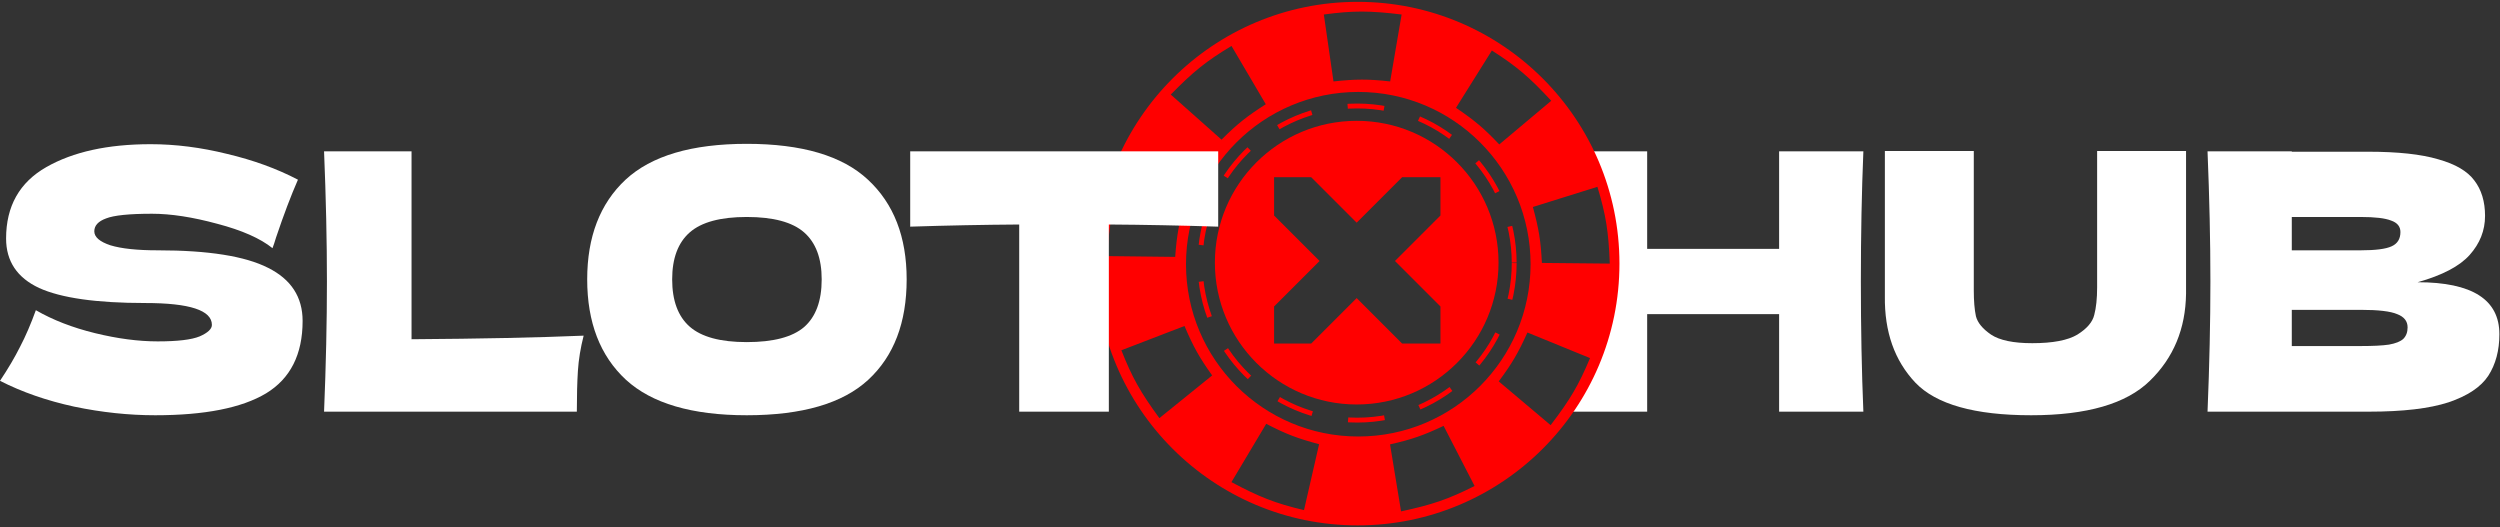 <svg width="1010" height="213" viewBox="0 0 1010 213" fill="none" xmlns="http://www.w3.org/2000/svg">
<rect x="0" y="0" width="1010" height="213" fill="#333333" stroke="none"/>
<path d="M976.726 114.021C998.743 114.021 1009.75 121.022 1009.75 135.025C1009.75 141.591 1008.26 147.192 1005.26 151.827C1002.27 156.366 996.908 159.939 989.183 162.546C981.458 165.057 970.739 166.312 957.026 166.312H891.843C892.616 147.578 893.002 130.051 893.002 113.731C893.002 97.412 892.616 79.885 891.843 61.151H925.883V61.295H956.736C968.711 61.295 978.126 62.309 984.982 64.337C991.935 66.269 996.812 69.117 999.612 72.883C1002.51 76.65 1003.96 81.43 1003.96 87.224C1003.96 93.114 1001.88 98.377 997.729 103.013C993.673 107.551 986.672 111.221 976.726 114.021ZM925.883 87.658V101.129H953.694C959.682 101.129 963.834 100.598 966.152 99.536C968.566 98.474 969.773 96.543 969.773 93.742C969.773 91.521 968.518 89.976 966.007 89.107C963.593 88.141 959.489 87.658 953.694 87.658H925.883ZM953.694 139.805C958.716 139.805 962.53 139.612 965.138 139.225C967.842 138.742 969.773 137.97 970.932 136.908C972.091 135.749 972.67 134.204 972.67 132.272C972.67 129.762 971.27 127.975 968.469 126.913C965.765 125.754 960.84 125.175 953.694 125.175H925.883V139.805H953.694Z" fill="white"/>
<path d="M847.24 61.006H883.163V118.657C882.97 132.852 878.093 144.585 868.533 153.855C859.07 163.126 843.088 167.761 820.587 167.761C797.798 167.761 782.202 163.367 773.801 154.58C765.399 145.696 761.295 134.059 761.488 119.671V61.006H797.411V117.353C797.411 121.602 797.701 125.078 798.28 127.782C798.956 130.39 800.984 132.852 804.364 135.17C807.841 137.487 813.393 138.646 821.022 138.646C829.327 138.646 835.411 137.487 839.273 135.17C843.136 132.755 845.405 130.1 846.081 127.203C846.854 124.306 847.24 120.588 847.24 116.049V61.006Z" fill="white"/>
<path d="M752.801 61.151C752.125 77.47 751.787 94.997 751.787 113.731C751.787 132.466 752.125 149.993 752.801 166.312H718.761V126.913H665.456V166.312H632.5C645.5 149.5 652.5 128.82 652.5 112.5C652.5 96.18 651.456 80 643 61.151H665.456V100.55H718.761V61.151H752.801Z" fill="white"/>
<path d="M548.5 0.743C606.908 0.743 654.256 48.092 654.257 106.5C654.257 164.908 606.908 212.257 548.5 212.257C490.092 212.256 442.743 164.908 442.743 106.5C442.743 48.092 490.092 0.743 548.5 0.743ZM583.218 172.054C575.076 175.879 570.357 177.558 561.575 179.53L566.027 206.597C578.579 203.908 585.107 201.701 595.728 196.339L583.218 172.054ZM497.501 194.776C508.828 200.816 515.24 203.339 526.815 206.091L532.915 179.463C524.227 177.135 519.537 175.375 511.553 171.219L497.501 194.776ZM548.746 37.143C510.306 37.144 479.144 68.306 479.143 106.746C479.143 145.186 510.306 176.348 548.746 176.348C587.186 176.348 618.348 145.186 618.348 106.746C618.348 68.305 587.186 37.143 548.746 37.143ZM617.085 134.334C613.379 142.53 610.881 146.871 605.485 154.075L626.452 171.762C634.248 161.564 637.779 155.646 642.371 144.671L617.085 134.334ZM453.037 141.509C457.4 152.577 460.807 158.568 468.389 168.926L489.719 151.677C484.475 144.363 482.068 139.97 478.533 131.699L453.037 141.509ZM619.282 83.62C621.65 92.297 622.491 97.235 622.924 106.225L650.354 106.493C649.863 93.666 648.811 86.855 645.355 75.471L619.282 83.62ZM453.016 72.557C449.316 83.865 448.118 90.651 447.351 103.465L474.78 103.787C475.406 94.808 476.355 89.89 478.909 81.265L453.016 72.557ZM588.226 43.56C595.67 48.609 599.523 51.81 605.701 58.355L626.705 40.712C617.985 31.291 612.756 26.803 602.723 20.407L588.226 43.56ZM497.526 18.566C487.321 24.683 481.97 29.024 472.994 38.201L493.502 56.419C499.858 50.047 503.798 46.953 511.379 42.111L497.526 18.566ZM566.253 5.862C553.51 4.306 546.619 4.261 534.83 5.862L538.727 32.9C547.671 31.943 552.68 31.897 561.625 32.9L566.253 5.862Z" fill="#FF0000"/>
<circle cx="548.276" cy="106.276" r="63.454" stroke="#FF0000" stroke-width="1.968" stroke-dasharray="14.76 14.76"/>
<path d="M548.109 48.811C579.754 48.811 605.407 74.465 605.407 106.11C605.407 137.755 579.754 163.408 548.109 163.408C516.464 163.408 490.811 137.755 490.811 106.11C490.811 74.465 516.464 48.811 548.109 48.811ZM514.73 71.592V87.064L533.104 105.436L514.73 123.809V138.796H529.719L548.092 120.424L566.464 138.796H581.936V123.809L563.563 105.436L581.936 87.064V71.592H566.464L548.092 89.964L529.719 71.592H514.73Z" fill="#FF0000"/>
<path d="M492.152 91.569C476.99 91.086 462.264 90.797 447.972 90.7V166.312H411.759V90.7C397.371 90.797 382.692 91.086 367.724 91.569V61.151H492.152V91.569Z" fill="white"/>
<path d="M301.687 167.761C279.573 167.761 263.301 162.981 252.872 153.421C242.443 143.764 237.228 130.245 237.228 112.862C237.228 95.673 242.395 82.251 252.727 72.594C263.157 62.937 279.477 58.109 301.687 58.109C323.994 58.109 340.314 62.937 350.647 72.594C361.076 82.251 366.291 95.673 366.291 112.862C366.291 130.341 361.124 143.861 350.792 153.421C340.459 162.981 324.091 167.761 301.687 167.761ZM301.687 138.211C312.406 138.211 320.131 136.183 324.863 132.128C329.595 127.975 331.961 121.553 331.961 112.862C331.961 104.364 329.595 98.039 324.863 93.887C320.131 89.734 312.406 87.658 301.687 87.658C291.065 87.658 283.388 89.734 278.656 93.887C273.924 98.039 271.558 104.364 271.558 112.862C271.558 121.457 273.924 127.83 278.656 131.983C283.388 136.135 291.065 138.211 301.687 138.211Z" fill="white"/>
<path d="M166.264 137.053C194.269 136.859 217.445 136.377 235.793 135.604C234.538 140.529 233.765 145.261 233.475 149.799C233.186 154.338 233.041 159.842 233.041 166.312H130.921C131.693 147.578 132.08 130.051 132.08 113.731C132.08 97.412 131.693 79.885 130.921 61.151H166.264V137.053Z" fill="white"/>
<path d="M0 153.855C3.283 148.93 5.987 144.343 8.112 140.094C10.333 135.845 12.457 130.92 14.485 125.319C21.341 129.279 29.308 132.369 38.386 134.59C47.463 136.811 55.913 137.921 63.734 137.921C71.75 137.921 77.399 137.245 80.682 135.894C83.965 134.445 85.607 132.9 85.607 131.258C85.607 125.368 76.626 122.422 58.665 122.422C38.965 122.422 24.673 120.394 15.789 116.339C6.905 112.186 2.462 105.523 2.462 96.349C2.462 83.313 7.87 73.704 18.686 67.524C29.501 61.343 43.552 58.253 60.837 58.253C70.88 58.253 81.165 59.557 91.691 62.164C102.313 64.675 111.873 68.151 120.371 72.594C117.571 78.967 114.626 86.741 111.535 95.915C110.956 97.846 110.473 99.294 110.087 100.26C105.162 96.301 97.726 93.018 87.78 90.41C77.833 87.706 69.046 86.354 61.417 86.354C52.243 86.354 46.063 86.982 42.876 88.237C39.689 89.396 38.096 91.135 38.096 93.452C38.096 95.77 40.269 97.653 44.614 99.101C49.056 100.453 55.43 101.129 63.734 101.129C84.207 101.129 99.078 103.495 108.349 108.227C117.619 112.862 122.254 120.008 122.254 129.665C122.254 143.184 117.329 152.938 107.48 158.925C97.63 164.815 82.71 167.761 62.721 167.761C52.002 167.761 41.089 166.602 29.984 164.284C18.879 161.87 8.884 158.394 0 153.855Z" fill="white"/>
</svg>
